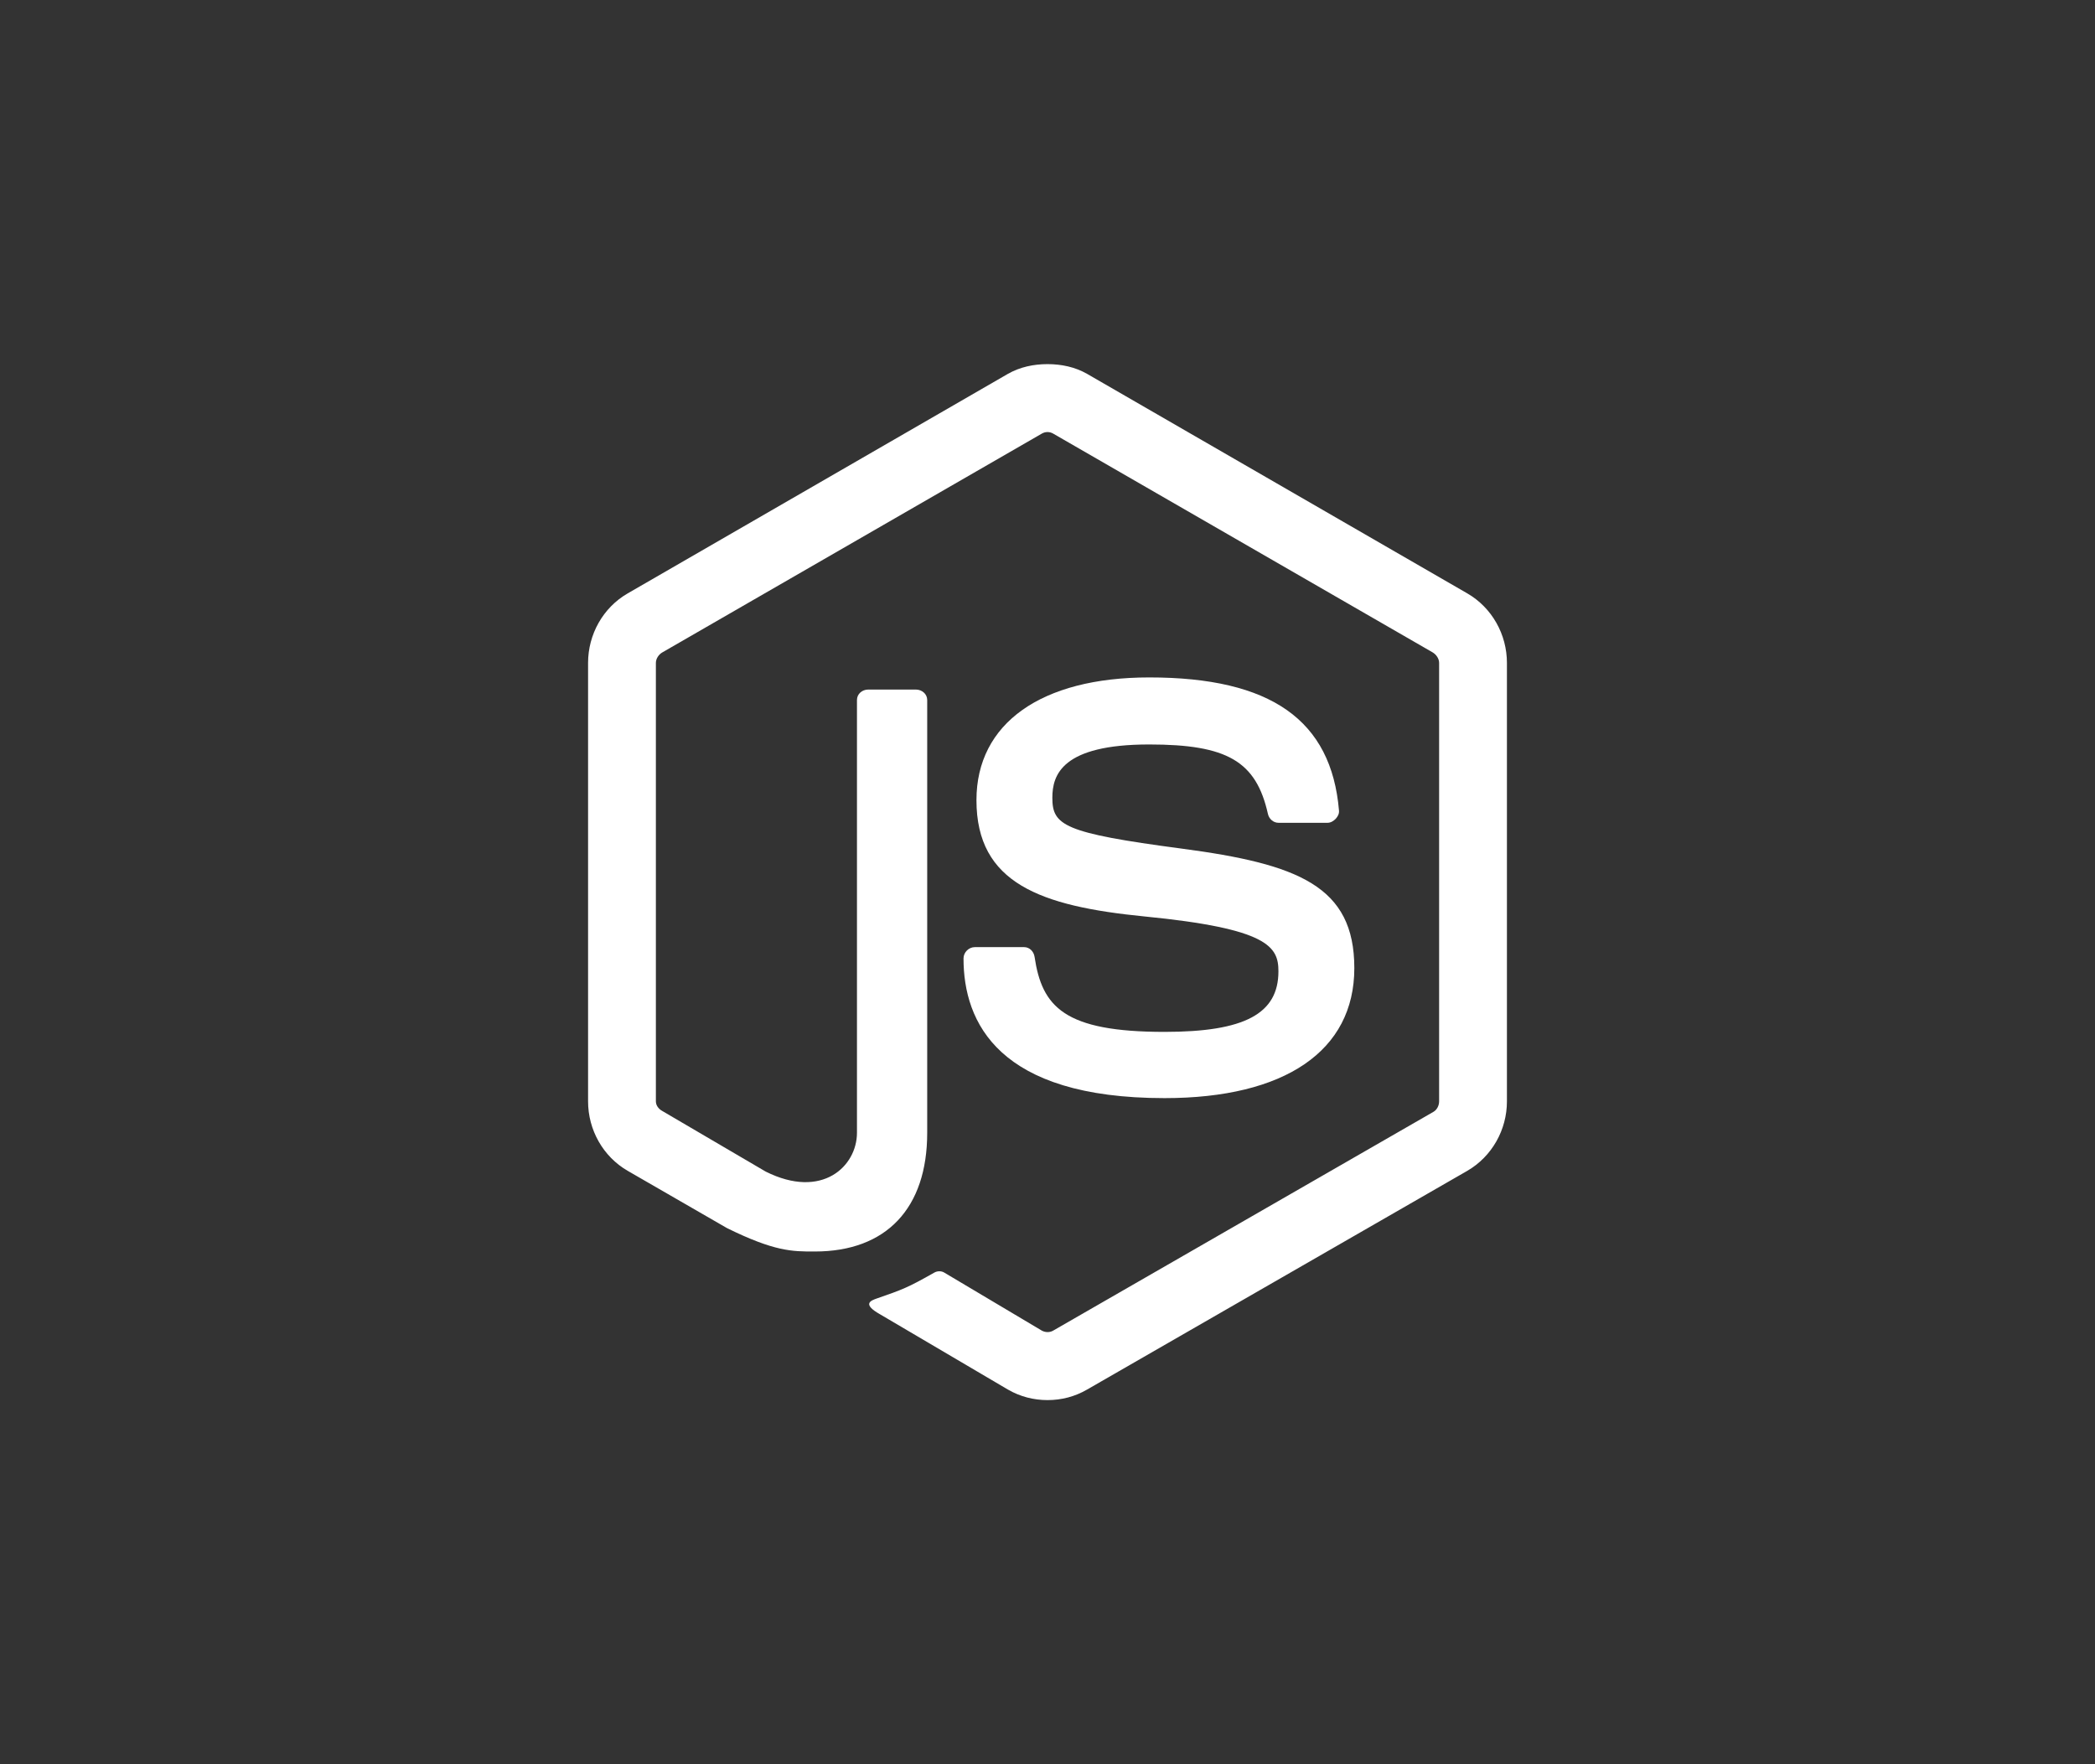 <svg xmlns="http://www.w3.org/2000/svg" fill="none" viewBox="0 0 57 48" height="48" width="57">
<rect x="0" y="0" width="57" height="48" fill="#333333" stroke="none"/>
<path fill="white" d="M27.424 10.171C27.75 9.986 28.12 9.907 28.5 9.907C28.88 9.907 29.252 9.986 29.576 10.171L39.924 16.146C40.593 16.534 41 17.261 41 18.036V29.965C41 30.739 40.593 31.464 39.924 31.854L29.576 37.807C29.246 37.998 28.883 38.093 28.5 38.093C28.122 38.093 27.754 37.998 27.424 37.807L23.953 35.764C23.438 35.476 23.695 35.384 23.865 35.325C24.553 35.086 24.691 35.038 25.424 34.622C25.501 34.579 25.609 34.575 25.688 34.622L28.346 36.203C28.443 36.256 28.565 36.256 28.654 36.203L39.001 30.25C39.097 30.195 39.155 30.078 39.155 29.965V18.036C39.155 17.919 39.077 17.809 38.979 17.75L28.654 11.797C28.558 11.741 28.443 11.741 28.346 11.797L18.021 17.75C17.921 17.807 17.845 17.922 17.845 18.036V29.965C17.845 30.078 17.922 30.174 18.021 30.228L20.833 31.876C22.369 32.644 23.316 31.73 23.316 30.821V19.046C23.316 18.88 23.457 18.761 23.623 18.761H24.919C25.083 18.761 25.227 18.88 25.227 19.046V30.821C25.227 32.871 24.117 34.05 22.173 34.05L22.146 34.05C21.561 34.051 21.072 34.051 19.779 33.413L17.076 31.854C16.407 31.467 16 30.739 16 29.965V18.036C16 17.261 16.407 16.532 17.076 16.146L27.424 10.171Z"></path>
<path fill="white" d="M26.567 21.77C26.567 19.685 28.322 18.431 31.268 18.431C34.579 18.431 36.223 19.591 36.431 22.056C36.438 22.141 36.399 22.212 36.343 22.276C36.286 22.335 36.206 22.386 36.123 22.386H34.783C34.644 22.386 34.526 22.278 34.497 22.144C34.176 20.712 33.391 20.255 31.268 20.255C28.891 20.255 28.632 21.084 28.632 21.704C28.632 22.456 28.938 22.664 32.147 23.088C35.322 23.508 36.848 24.108 36.848 26.34C36.848 28.591 34.96 29.877 31.685 29.877C27.163 29.877 26.215 27.817 26.215 26.076C26.215 25.911 26.358 25.769 26.523 25.769H27.863C28.012 25.769 28.125 25.886 28.148 26.032C28.35 27.393 28.951 28.075 31.685 28.075C33.862 28.075 34.783 27.583 34.783 26.428C34.783 25.762 34.519 25.265 31.136 24.934C28.308 24.654 26.567 24.032 26.567 21.77Z"></path>
</svg>
